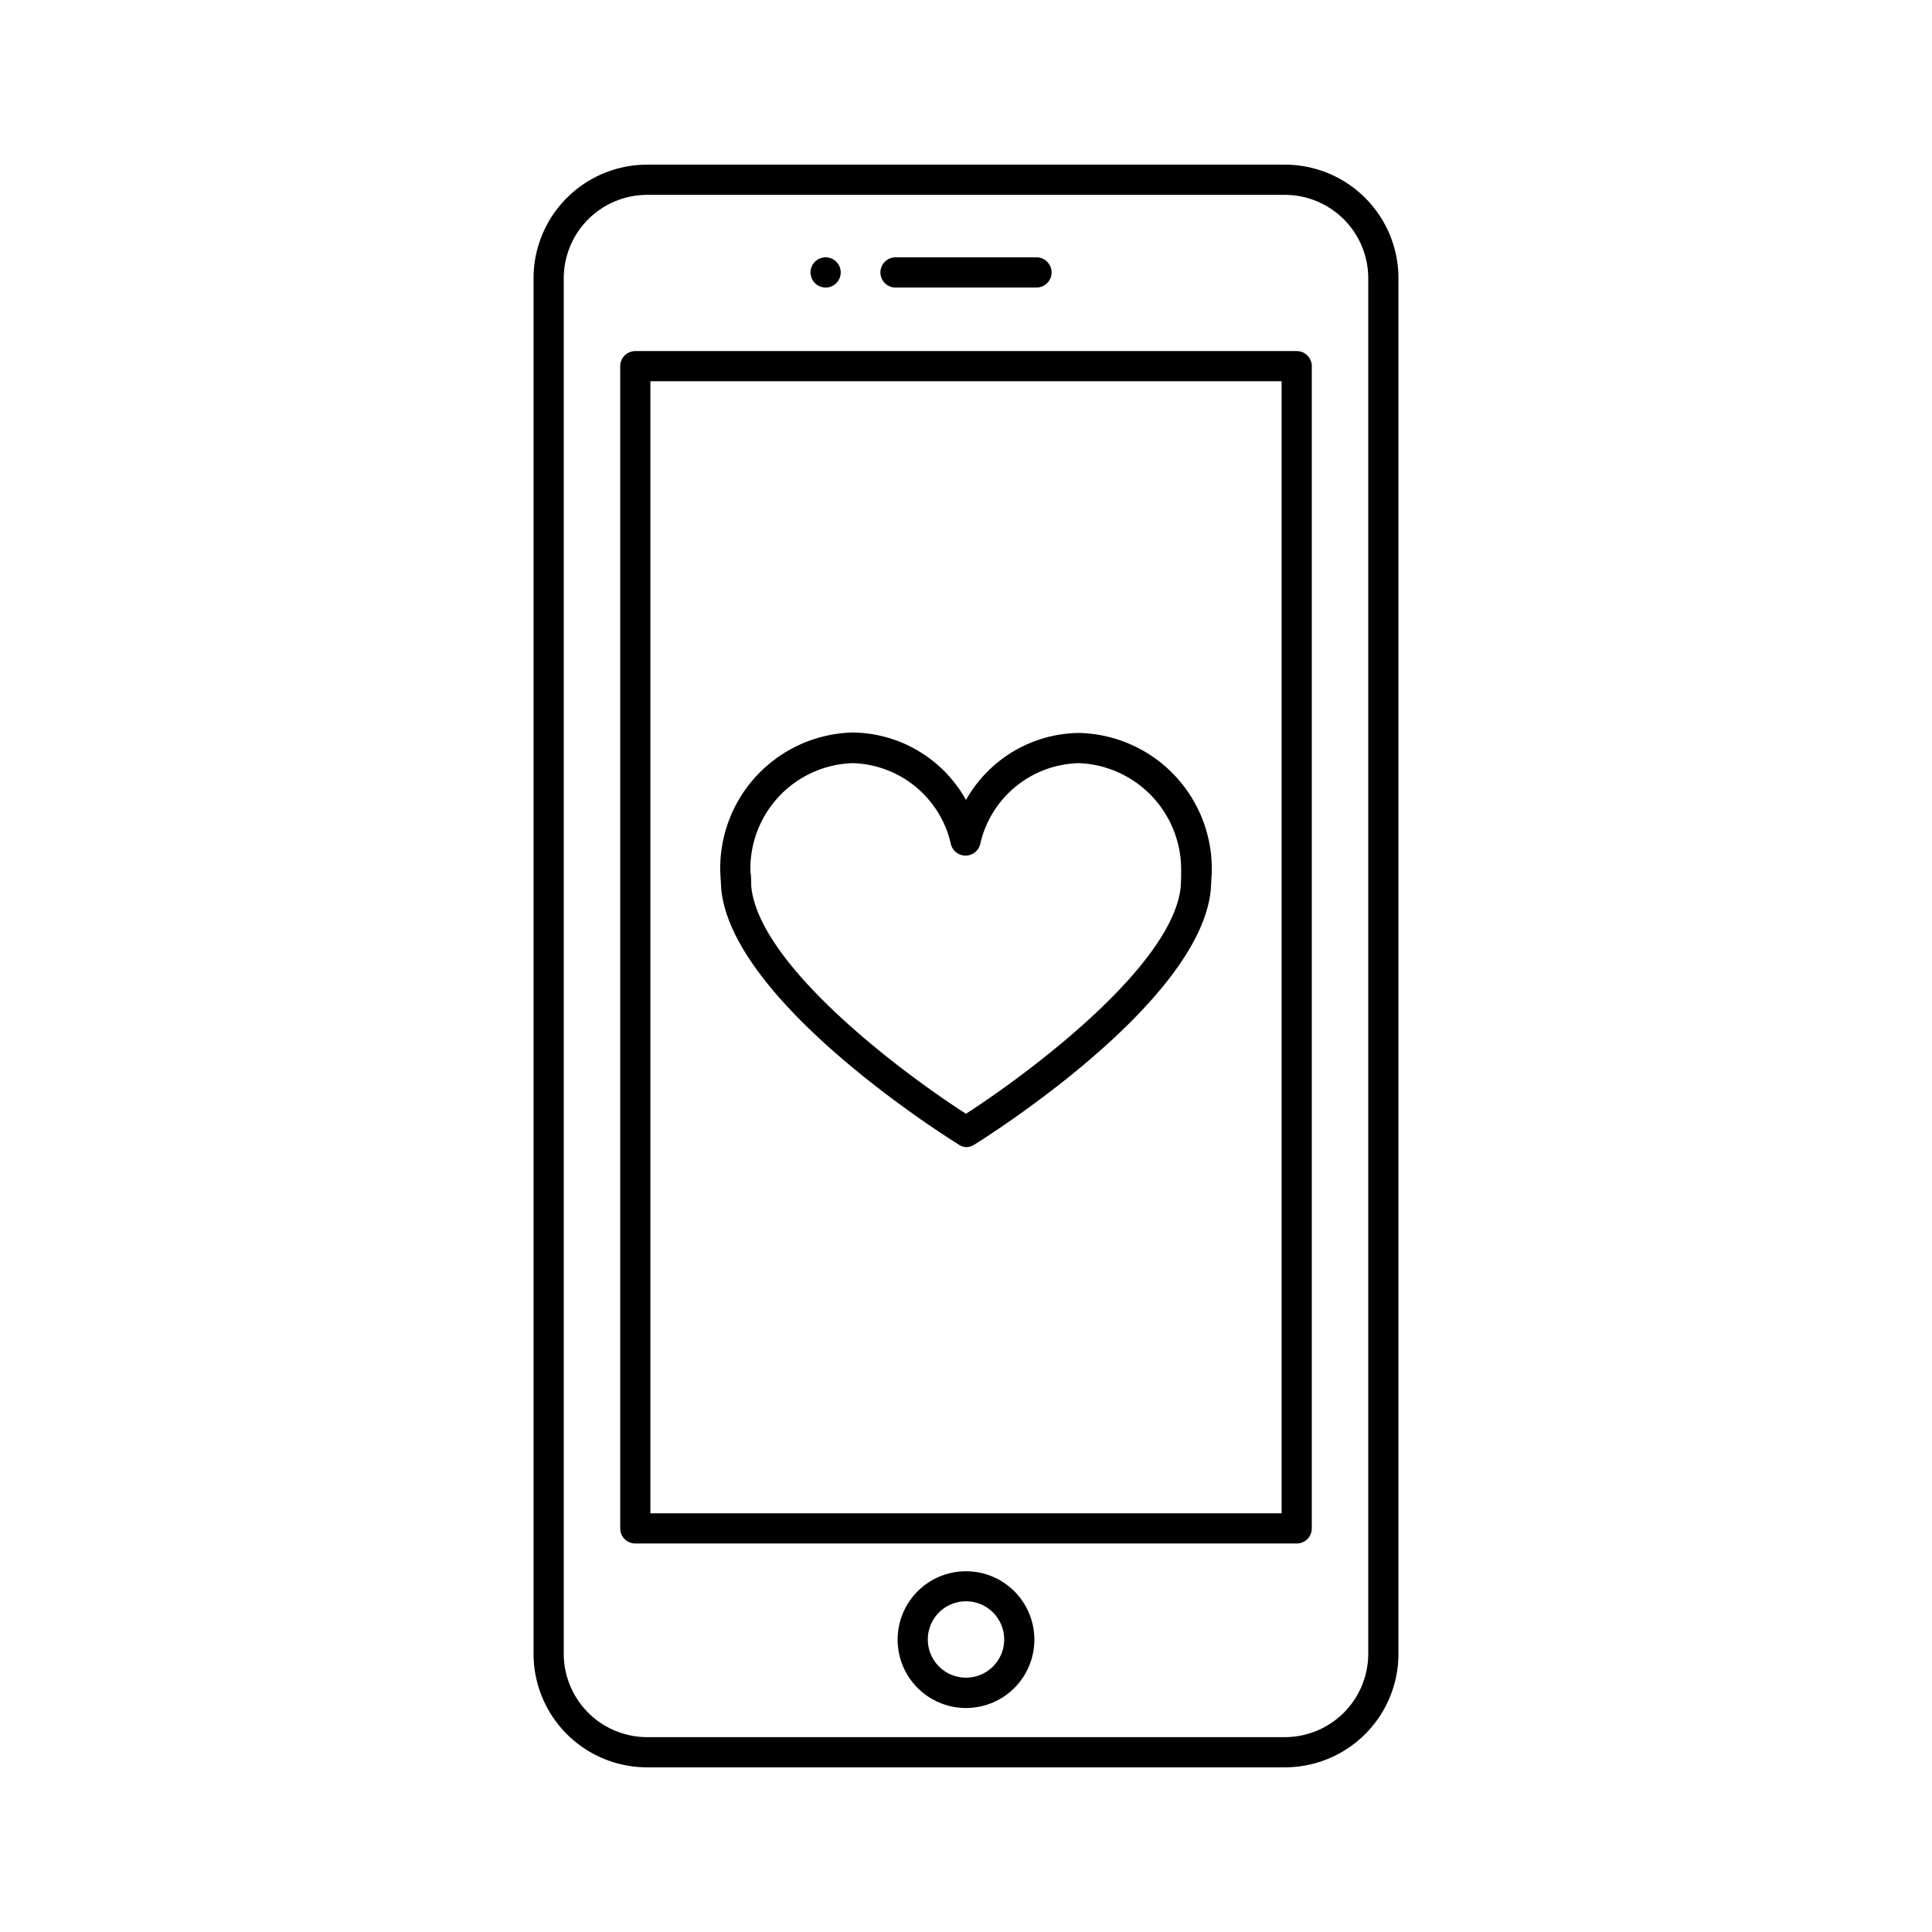 <?xml version="1.0" ?><svg data-name="Layer 1" id="Layer_1" viewBox="0 0 128 128" xmlns="http://www.w3.org/2000/svg"><title/><path d="M42.87,10.91a7.52,7.52,0,0,0-7.52,7.52v91.14a7.52,7.52,0,0,0,7.52,7.52H85.13a7.52,7.52,0,0,0,7.52-7.52V18.43a7.52,7.52,0,0,0-7.52-7.52Zm47.78,7.52v91.14a5.53,5.53,0,0,1-5.52,5.52H42.87a5.53,5.53,0,0,1-5.52-5.52V18.43a5.53,5.53,0,0,1,5.52-5.52H85.13A5.53,5.53,0,0,1,90.65,18.43Z"/><path d="M41.09,24.26v77a1,1,0,0,0,1,1H85.91a1,1,0,0,0,1-1v-77a1,1,0,0,0-1-1H42.09A1,1,0,0,0,41.09,24.26Zm2,1H84.91v75H43.09Z"/><path d="M59.33,19.05h9.34a1,1,0,0,0,0-2H59.33a1,1,0,0,0,0,2Z"/><path d="M54.7,19.05h0a1,1,0,1,0-1-1A1,1,0,0,0,54.71,19.05Z"/><path d="M64,104.1a4.53,4.53,0,1,0,4.53,4.52A4.53,4.53,0,0,0,64,104.1Zm0,7.05a2.53,2.53,0,1,1,2.53-2.53A2.53,2.53,0,0,1,64,111.15Z"/><path d="M71.51,48.56A8.7,8.7,0,0,0,64,53a8.7,8.7,0,0,0-7.51-4.47,9,9,0,0,0-8.77,9.27s.06,1,.06,1.06c.69,7.57,15.08,16.56,15.69,16.94A1,1,0,0,0,64,76a1,1,0,0,0,.53-.15c.61-.38,15-9.37,15.69-16.93,0-.07.06-1.06.06-1.07A9,9,0,0,0,71.51,48.56Zm6.72,10.15c-.48,5.23-10,12.35-14.23,15.08-4.26-2.73-13.75-9.85-14.23-15.09,0-.11,0-.85-.05-.87a7,7,0,0,1,6.77-7.27A6.87,6.87,0,0,1,63,55.93a1,1,0,0,0,1.94,0,6.87,6.87,0,0,1,6.54-5.37,7.05,7.05,0,0,1,6.77,7.25C78.27,57.94,78.23,58.6,78.23,58.71Z"/></svg>